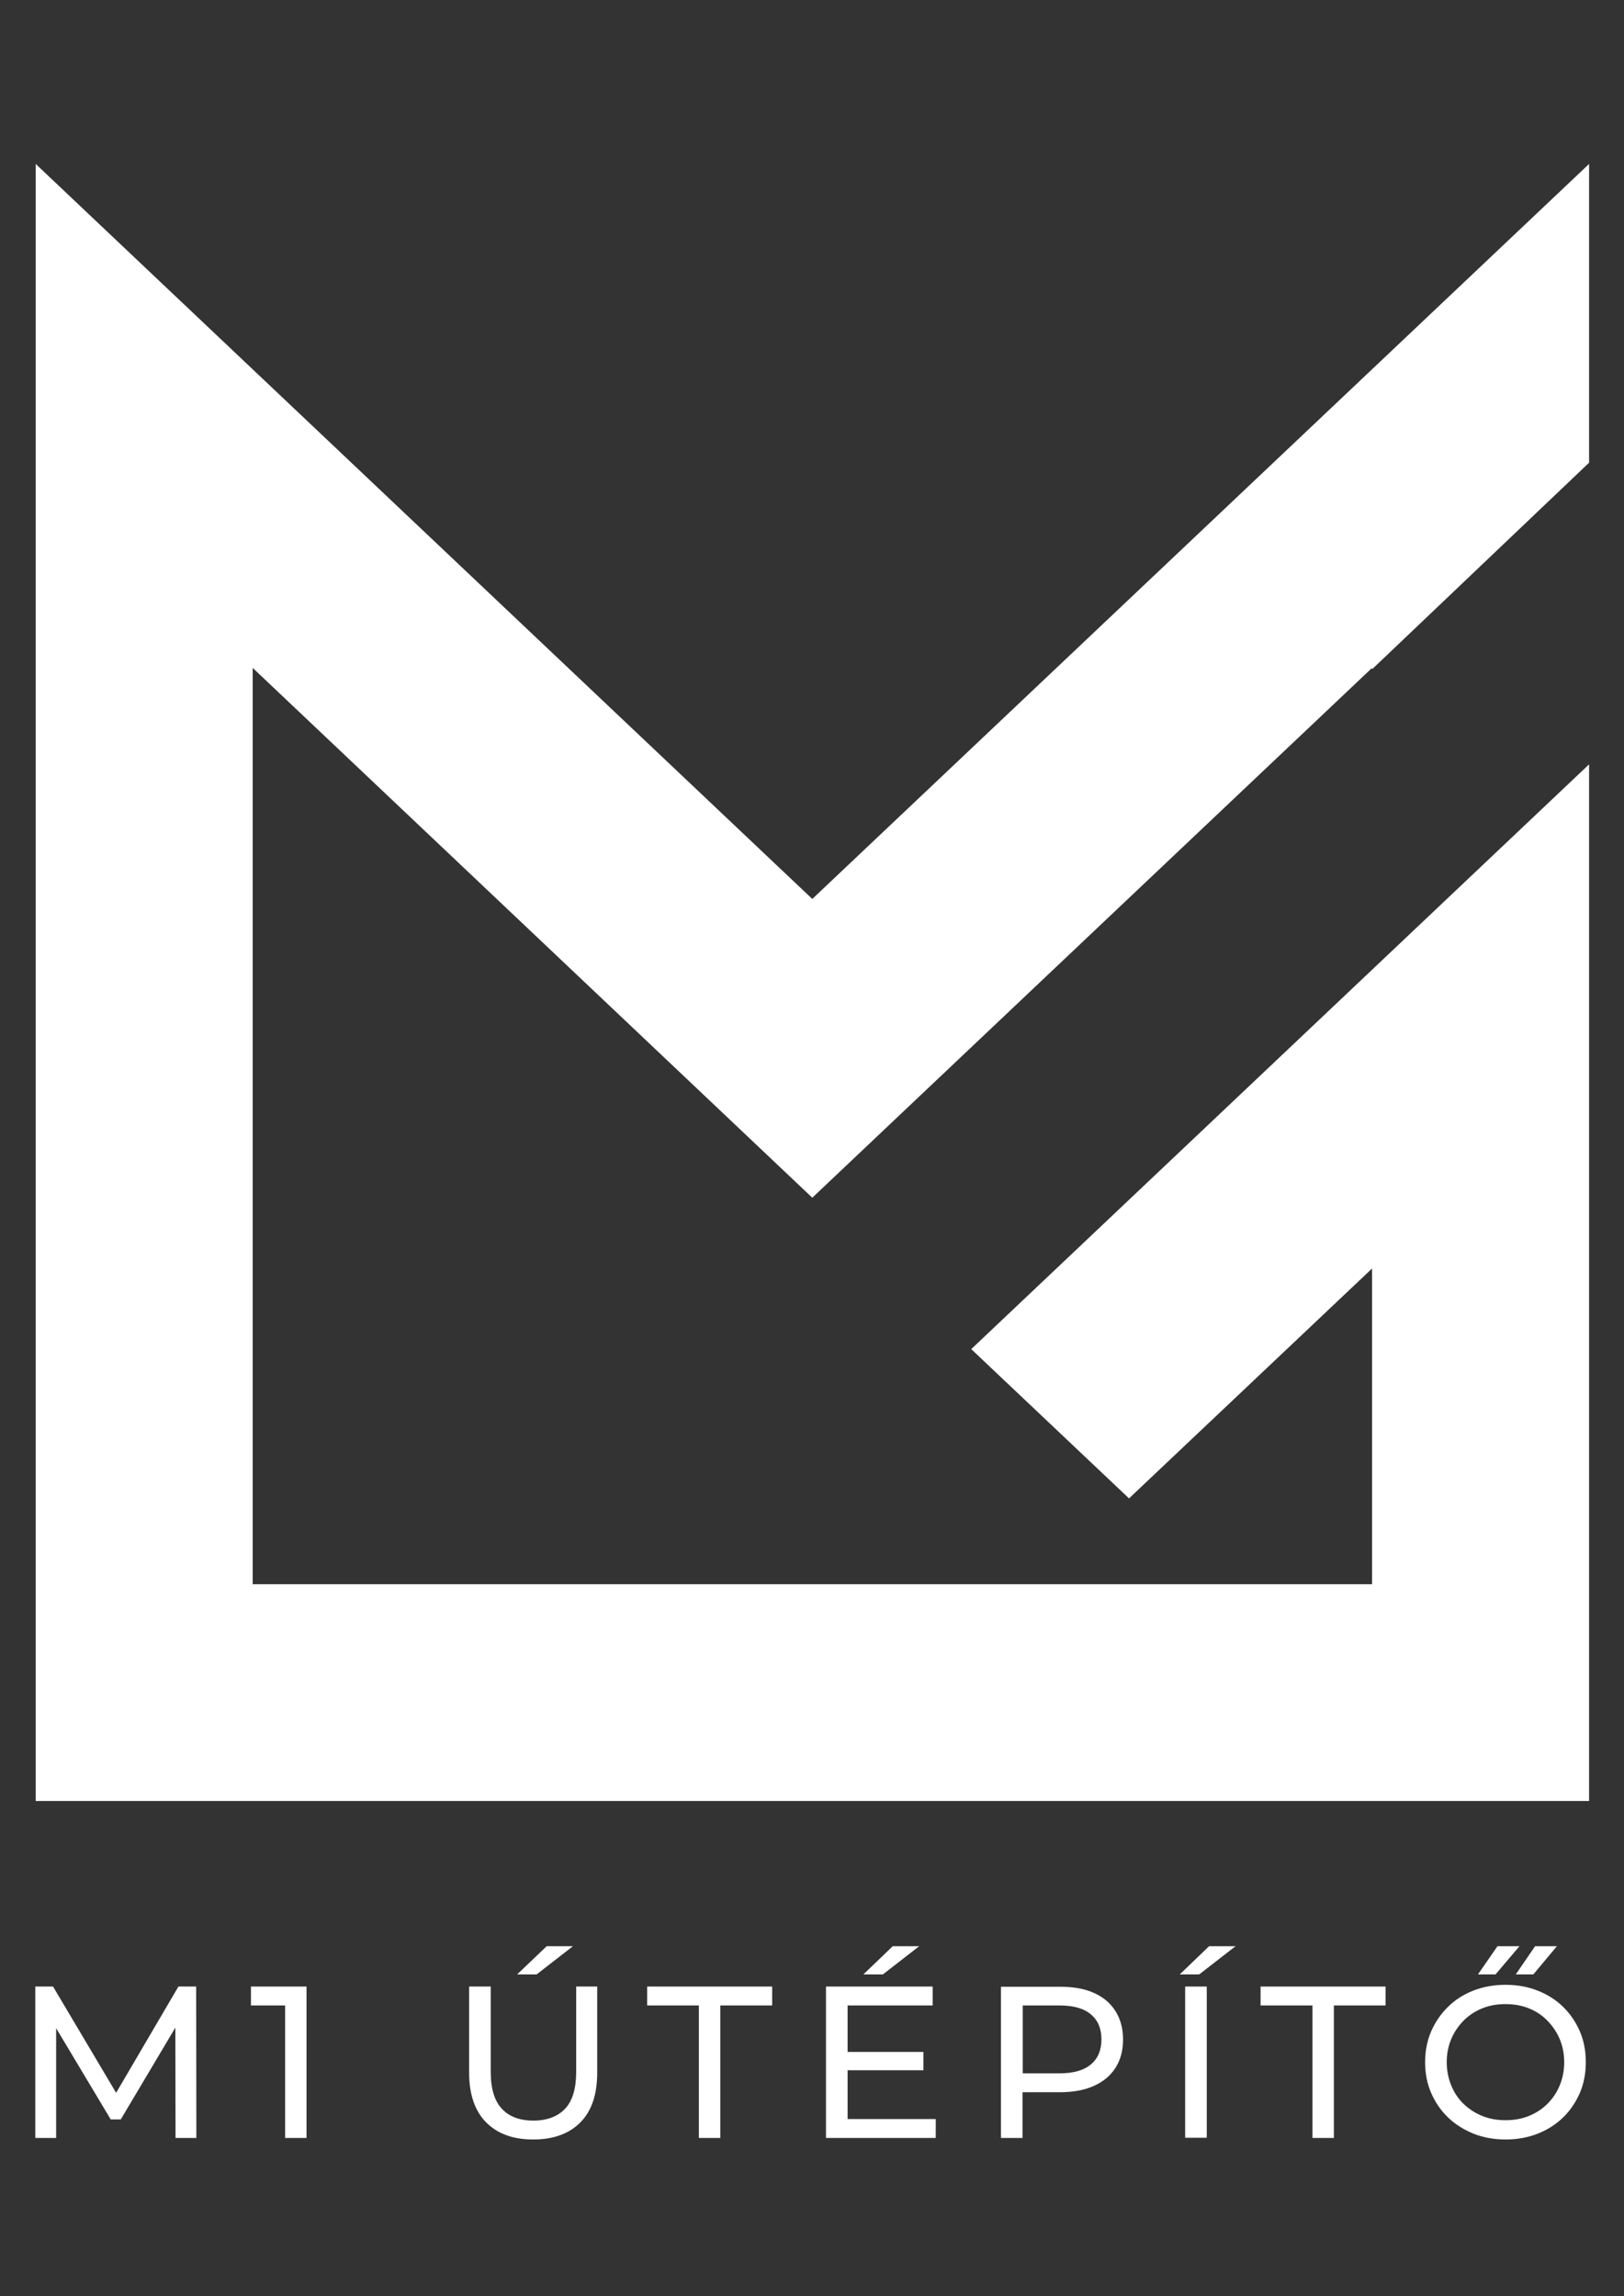 <?xml version="1.0" encoding="UTF-8"?>
<!-- Generator: Adobe Illustrator 24.2.3, SVG Export Plug-In . SVG Version: 6.00 Build 0)  -->
<svg xmlns="http://www.w3.org/2000/svg" xmlns:xlink="http://www.w3.org/1999/xlink" version="1.1" x="0px" y="0px" viewBox="0 0 841.9 1190.6" style="enable-background:new 0 0 841.9 1190.6;" xml:space="preserve">
<rect x="0" y="0" width="841.9" height="1190.6" fill="#333333" stroke="none"/>
<style type="text/css">
	.st0{display:none;}
	.st1{display:inline;}
	.st2{fill:#FFFFFF;}
</style>
<g id="Réteg_2" class="st0">
	<rect class="st1" width="841.9" height="1190.6"></rect>
</g>
<g id="Layer_1">
	<polygon class="st2" points="92.5,1030 60.2,1085.1 27.5,1030 18.3,1030 18.3,1108.5 29.1,1108.5 29.1,1051.6 57.4,1098.9    62.6,1098.9 90.9,1051.3 91,1108.5 101.8,1108.5 101.7,1030  "></polygon>
	<polygon class="st2" points="130.1,1039.8 147.8,1039.8 147.8,1108.5 158.9,1108.5 158.9,1030 130.1,1030  "></polygon>
	<path class="st2" d="M298.7,1074.2c0,8.7-1.9,15.1-5.8,19.2c-3.8,4-9.3,6.1-16.4,6.1c-7,0-12.5-2-16.3-6.1   c-3.8-4-5.8-10.4-5.8-19.2V1030h-11.2v44.6c0,11.4,3,20,8.9,25.9c5.9,5.9,14,8.8,24.3,8.8c10.4,0,18.5-2.9,24.4-8.8   c5.9-5.9,8.8-14.5,8.8-25.9V1030h-10.9V1074.2z"></path>
	<polygon class="st2" points="297,1009.1 283.4,1009.1 268.1,1023.7 278.2,1023.7  "></polygon>
	<polygon class="st2" points="335.5,1039.8 362.3,1039.8 362.3,1108.5 373.4,1108.5 373.4,1039.8 400.3,1039.8 400.3,1030    335.5,1030  "></polygon>
	<polygon class="st2" points="462.8,1009.1 447.6,1023.7 457.7,1023.7 476.5,1009.1  "></polygon>
	<polygon class="st2" points="439.4,1073.4 478.7,1073.4 478.7,1063.9 439.4,1063.9 439.4,1039.8 483.5,1039.8 483.5,1030    428.2,1030 428.2,1108.5 485.1,1108.5 485.1,1098.7 439.4,1098.7  "></polygon>
	<path class="st2" d="M567.1,1033.3c-4.9-2.2-10.7-3.2-17.6-3.2h-30.6v78.4h11.2v-23.7h19.4c6.9,0,12.7-1.1,17.6-3.3   c4.9-2.2,8.6-5.3,11.2-9.4c2.6-4.1,3.9-8.9,3.9-14.6c0-5.7-1.3-10.6-3.9-14.7C575.7,1038.6,572,1035.5,567.1,1033.3 M565.5,1070.4   c-3.7,3.1-9.1,4.6-16.3,4.6h-19v-35.2h19c7.2,0,12.6,1.5,16.3,4.6c3.7,3.1,5.5,7.4,5.5,13C571,1063,569.2,1067.3,565.5,1070.4"></path>
	<polygon class="st2" points="611.6,1023.7 621.7,1023.7 640.5,1009.1 626.8,1009.1  "></polygon>
	<rect x="614.4" y="1030" class="st2" width="11.2" height="78.4"></rect>
	<polygon class="st2" points="653.5,1039.8 680.4,1039.8 680.4,1108.5 691.5,1108.5 691.5,1039.8 718.3,1039.8 718.3,1030    653.5,1030  "></polygon>
	<polygon class="st2" points="807.1,1009.1 795.8,1009.1 785.8,1023.7 794.9,1023.7  "></polygon>
	<path class="st2" d="M810.3,1040.5c-3.7-3.6-8.1-6.4-13.2-8.4c-5.1-2-10.6-3-16.6-3c-6,0-11.6,1-16.7,3c-5.1,2-9.5,4.8-13.2,8.5   c-3.7,3.6-6.6,7.9-8.7,12.7c-2.1,4.9-3.1,10.2-3.1,15.9c0,5.8,1,11.1,3.1,15.9c2.1,4.9,5,9.1,8.7,12.7c3.7,3.6,8.2,6.4,13.3,8.5   c5.1,2,10.7,3,16.6,3c6,0,11.5-1,16.6-3c5.1-2,9.5-4.8,13.2-8.4c3.7-3.6,6.6-7.9,8.7-12.7c2.1-4.9,3.1-10.2,3.1-16   c0-5.8-1-11.1-3.1-16C816.9,1048.4,814,1044.1,810.3,1040.5 M808.6,1081.2c-1.5,3.7-3.7,6.9-6.4,9.6c-2.7,2.7-5.9,4.8-9.6,6.3   c-3.7,1.5-7.7,2.2-12.2,2.2c-4.3,0-8.3-0.7-12-2.2c-3.7-1.5-6.9-3.6-9.7-6.3c-2.8-2.7-4.9-5.9-6.4-9.6c-1.5-3.7-2.3-7.7-2.3-12   c0-4.3,0.8-8.3,2.3-11.9c1.5-3.6,3.7-6.8,6.4-9.6c2.8-2.8,6-4.9,9.7-6.4c3.7-1.5,7.7-2.2,12-2.2c4.4,0,8.5,0.7,12.2,2.2   c3.7,1.5,6.9,3.6,9.6,6.4c2.7,2.8,4.9,6,6.4,9.6c1.5,3.6,2.3,7.6,2.3,11.9C810.9,1073.6,810.1,1077.6,808.6,1081.2"></path>
	<polygon class="st2" points="766.2,1023.7 775.3,1023.7 787.7,1009.1 776.3,1009.1  "></polygon>
	<polygon class="st2" points="823.8,239.9 823.8,85 421.1,466.1 18.5,85 18.5,562.1 18.5,933.8 823.8,933.8 823.8,562.1    823.8,551.2 823.8,396.3 711.3,502.8 503.5,699.5 585.3,776.9 711.3,657.7 711.3,821.4 131,821.4 131,562.1 131,346.3 421.1,621    711.3,346.3 711.3,347  "></polygon>
</g>
</svg>
